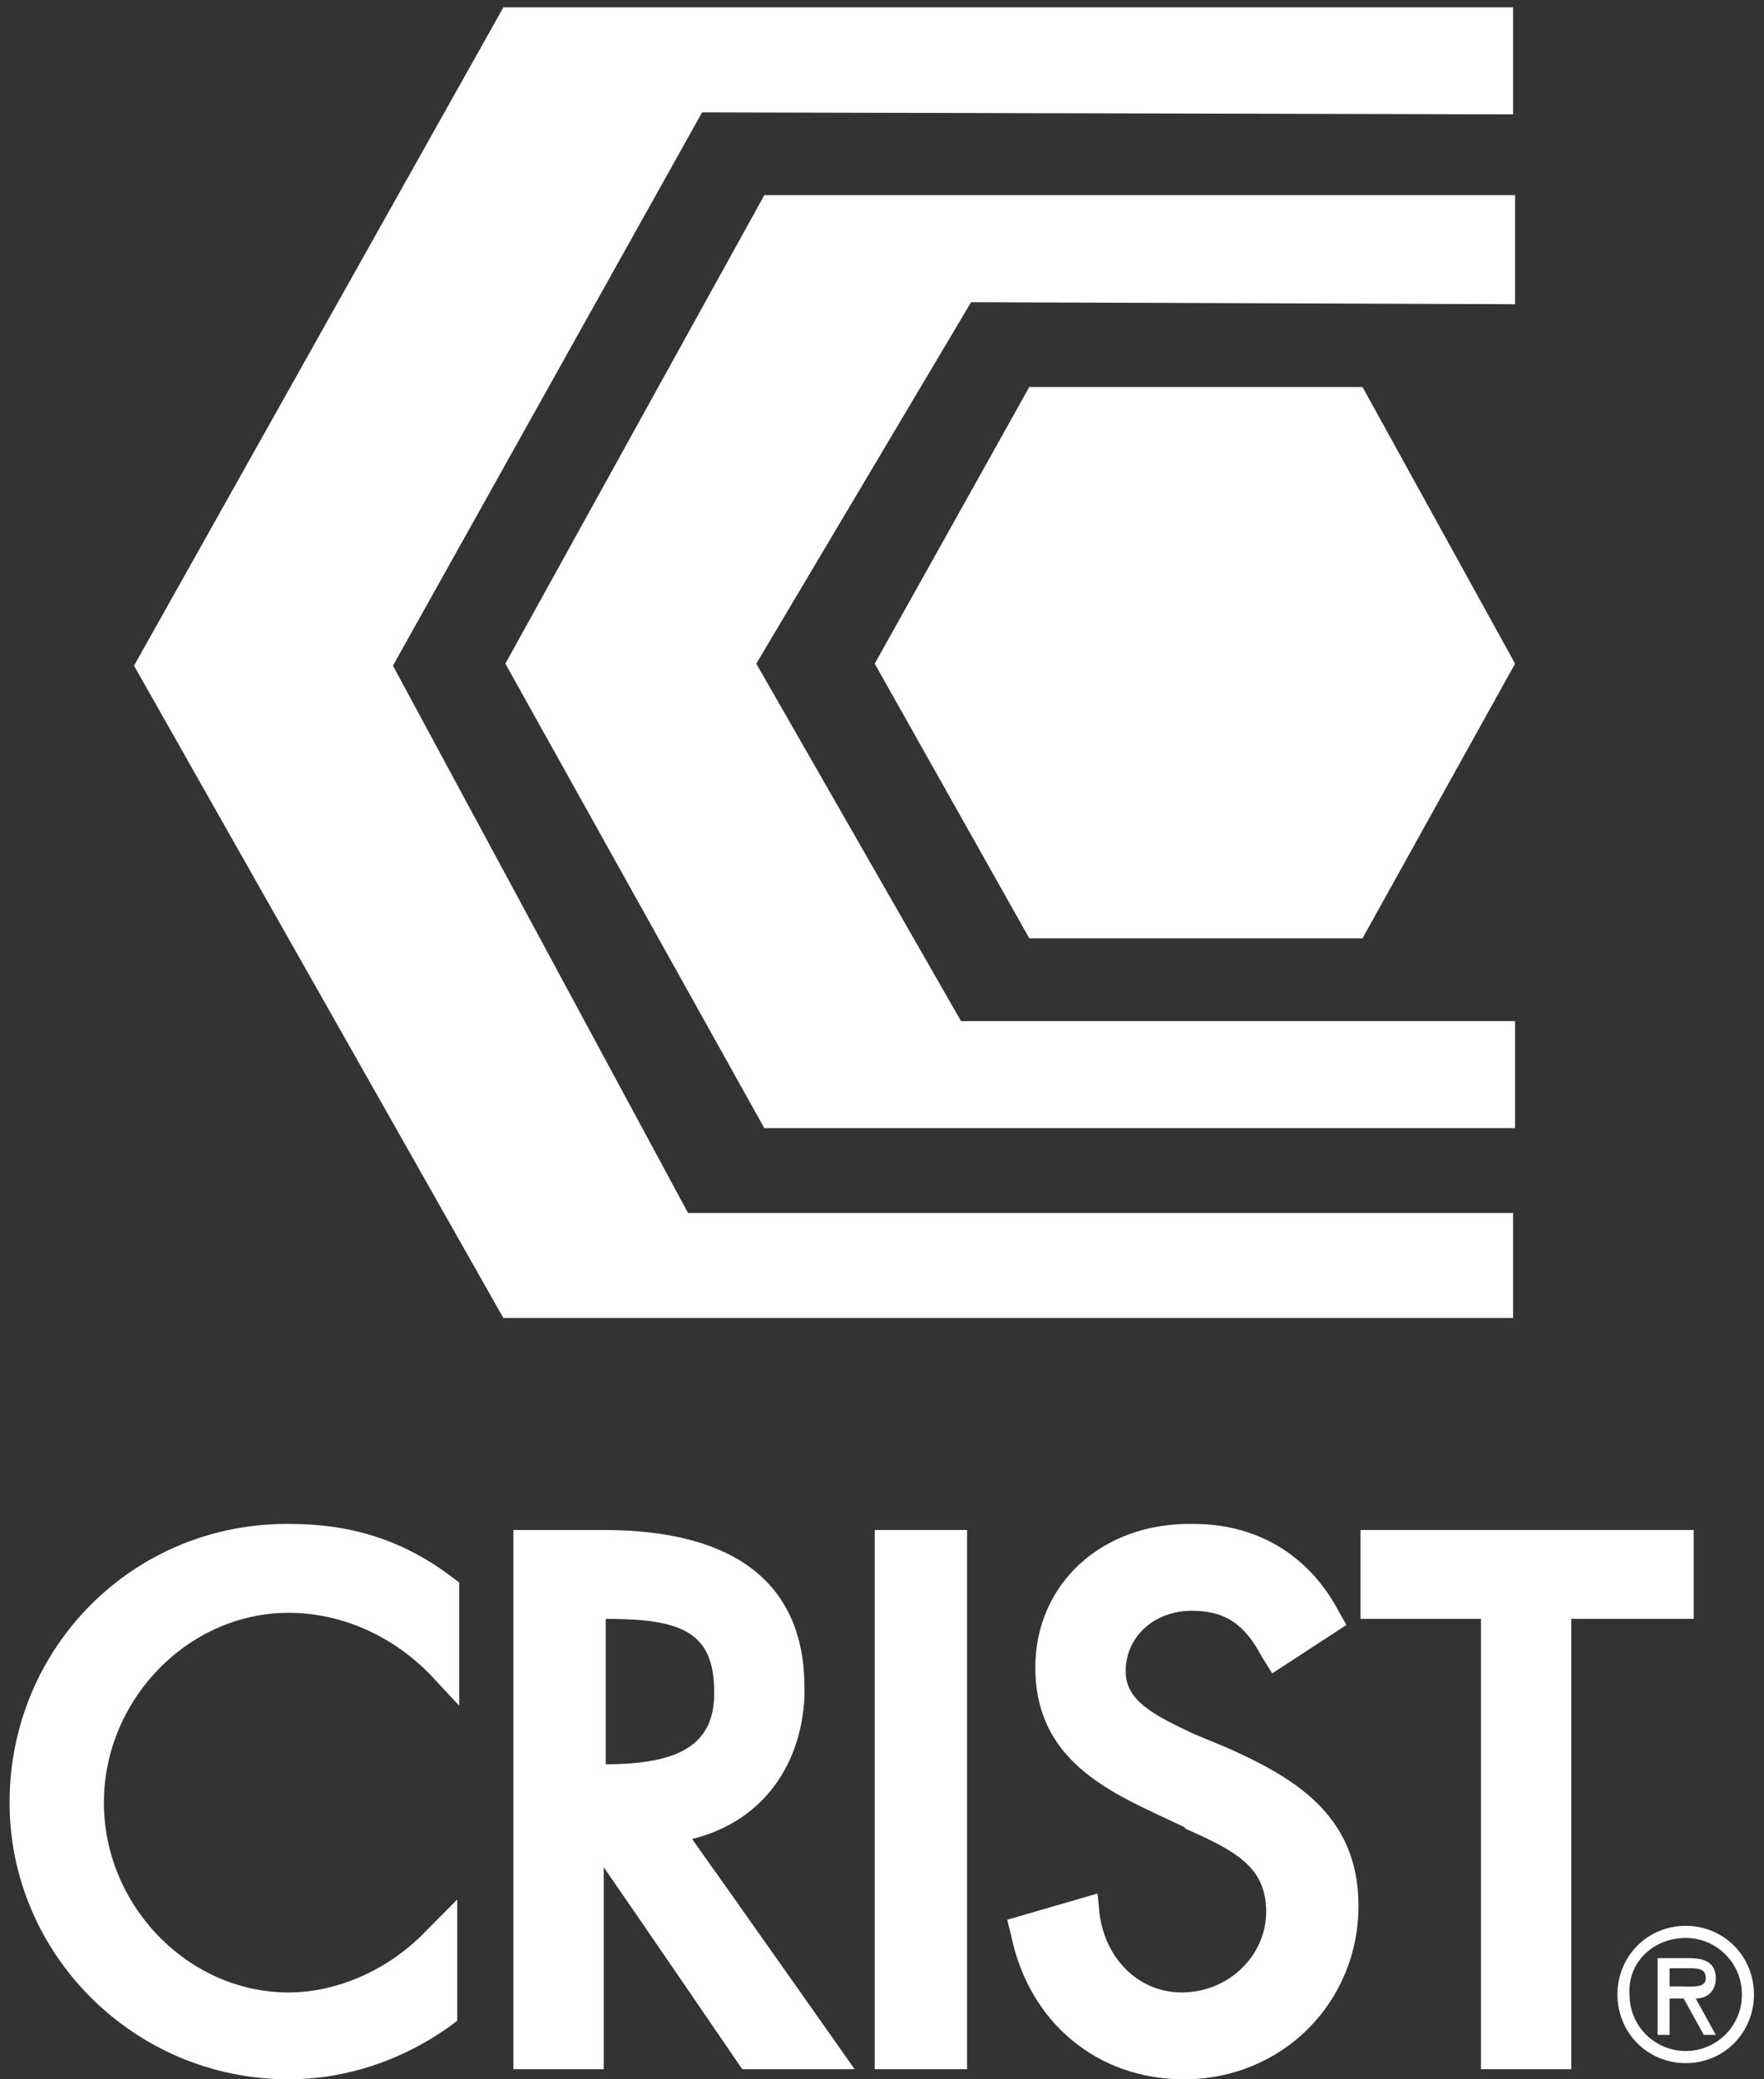 <svg width="112" height="132" viewBox="0 0 112 132" fill="none" xmlns="http://www.w3.org/2000/svg">
<rect x="0" y="0" width="112" height="132" fill="#333333" stroke="none"/>
<g clip-path="url(#clip0_29_3918)">
<path d="M86.509 24.569H65.352L55.538 42.132L65.352 59.567H86.509L96.195 42.132L86.509 24.569Z" fill="white"/>
<path d="M96.068 0.467H31.96L8.509 42.26L31.96 83.669H96.068V77.002H43.685L24.95 42.26L44.577 7.134L96.068 7.262V0.467Z" fill="white"/>
<path d="M96.195 12.39H48.528L32.087 42.132L48.528 71.618H96.195V64.824H61.019L48.019 42.132L61.656 19.185L96.195 19.313V12.39Z" fill="white"/>
<path d="M0.607 114.437C0.607 124.052 8.509 132 18.323 132C21.891 132 25.46 130.846 28.519 128.667L29.029 128.282V120.59L27.117 122.513C24.695 125.077 21.381 126.487 18.323 126.487C11.95 126.487 6.597 120.975 6.597 114.437C6.597 107.899 11.95 102.386 18.323 102.386C21.636 102.386 24.823 103.796 27.244 106.232L29.156 108.283V100.463L28.646 100.078C25.587 97.771 22.274 96.745 18.45 96.745C8.509 96.617 0.607 104.565 0.607 114.437Z" fill="white"/>
<path d="M38.46 107.77V102.77C43.175 102.77 45.342 103.539 45.342 107.385C45.342 107.514 45.342 107.642 45.342 107.77C45.215 110.719 43.175 112.001 38.46 112.001V107.77ZM43.94 116.744C48.146 115.718 50.822 112.385 51.077 107.77C51.077 107.514 51.077 107.385 51.077 107.129C51.077 100.591 46.744 97.129 38.332 97.129H33.744H32.597V107.77V131.359H38.332V118.539C40.117 121.103 47.127 131.359 47.127 131.359H54.264C54.264 131.359 45.597 119.051 43.94 116.744Z" fill="white"/>
<path d="M60.254 97.129H55.538V131.359H61.401V97.129H60.254Z" fill="white"/>
<path d="M65.734 105.847C65.734 111.104 69.43 113.283 73.254 115.078L75.166 115.975L75.293 116.103C78.48 117.514 80.391 118.539 80.391 121.36C80.391 124.18 77.97 126.487 75.038 126.487C72.362 126.487 70.195 124.436 69.813 121.488L69.685 120.206L63.95 121.872L64.205 122.898C65.352 128.41 69.685 132 75.166 132C81.411 132 86.254 127.128 86.254 120.975C86.254 115.078 81.921 112.77 77.97 110.975L75.803 110.078C73.381 108.924 71.47 108.027 71.47 106.104C71.47 103.924 73.254 102.258 75.676 102.258C77.715 102.258 78.989 103.027 80.136 105.206L80.774 106.232L85.489 103.155L84.98 102.258C83.068 98.668 79.754 96.745 75.803 96.745C69.94 96.617 65.734 100.591 65.734 105.847Z" fill="white"/>
<path d="M106.391 97.129H86.382V102.77H94.028V131.359H99.764V102.77H107.538V97.129H106.391Z" fill="white"/>
<path d="M107.156 124.949C107.793 124.949 108.303 124.949 108.303 125.59C108.303 126.231 107.411 126.103 106.774 126.103H106.009V124.949H107.156ZM107.666 126.872C108.303 126.872 108.94 126.487 108.94 125.59C108.94 124.564 108.176 124.308 107.283 124.308H105.244V129.18H106.009V126.872H106.901L108.176 129.18H108.94L107.666 126.872ZM107.029 130.974C109.45 130.974 111.362 129.051 111.362 126.616C111.362 124.18 109.45 122.257 107.029 122.257C104.607 122.257 102.695 124.18 102.695 126.616C102.695 129.051 104.607 130.974 107.029 130.974ZM107.029 123.026C108.94 123.026 110.597 124.564 110.597 126.616C110.597 128.667 108.94 130.205 107.029 130.205C105.117 130.205 103.46 128.667 103.46 126.616C103.332 124.564 104.989 123.026 107.029 123.026Z" fill="white"/>
</g>
<defs>
<clipPath id="clip0_29_3918">
<rect width="112" height="132" fill="white"/>
</clipPath>
</defs>
</svg>

